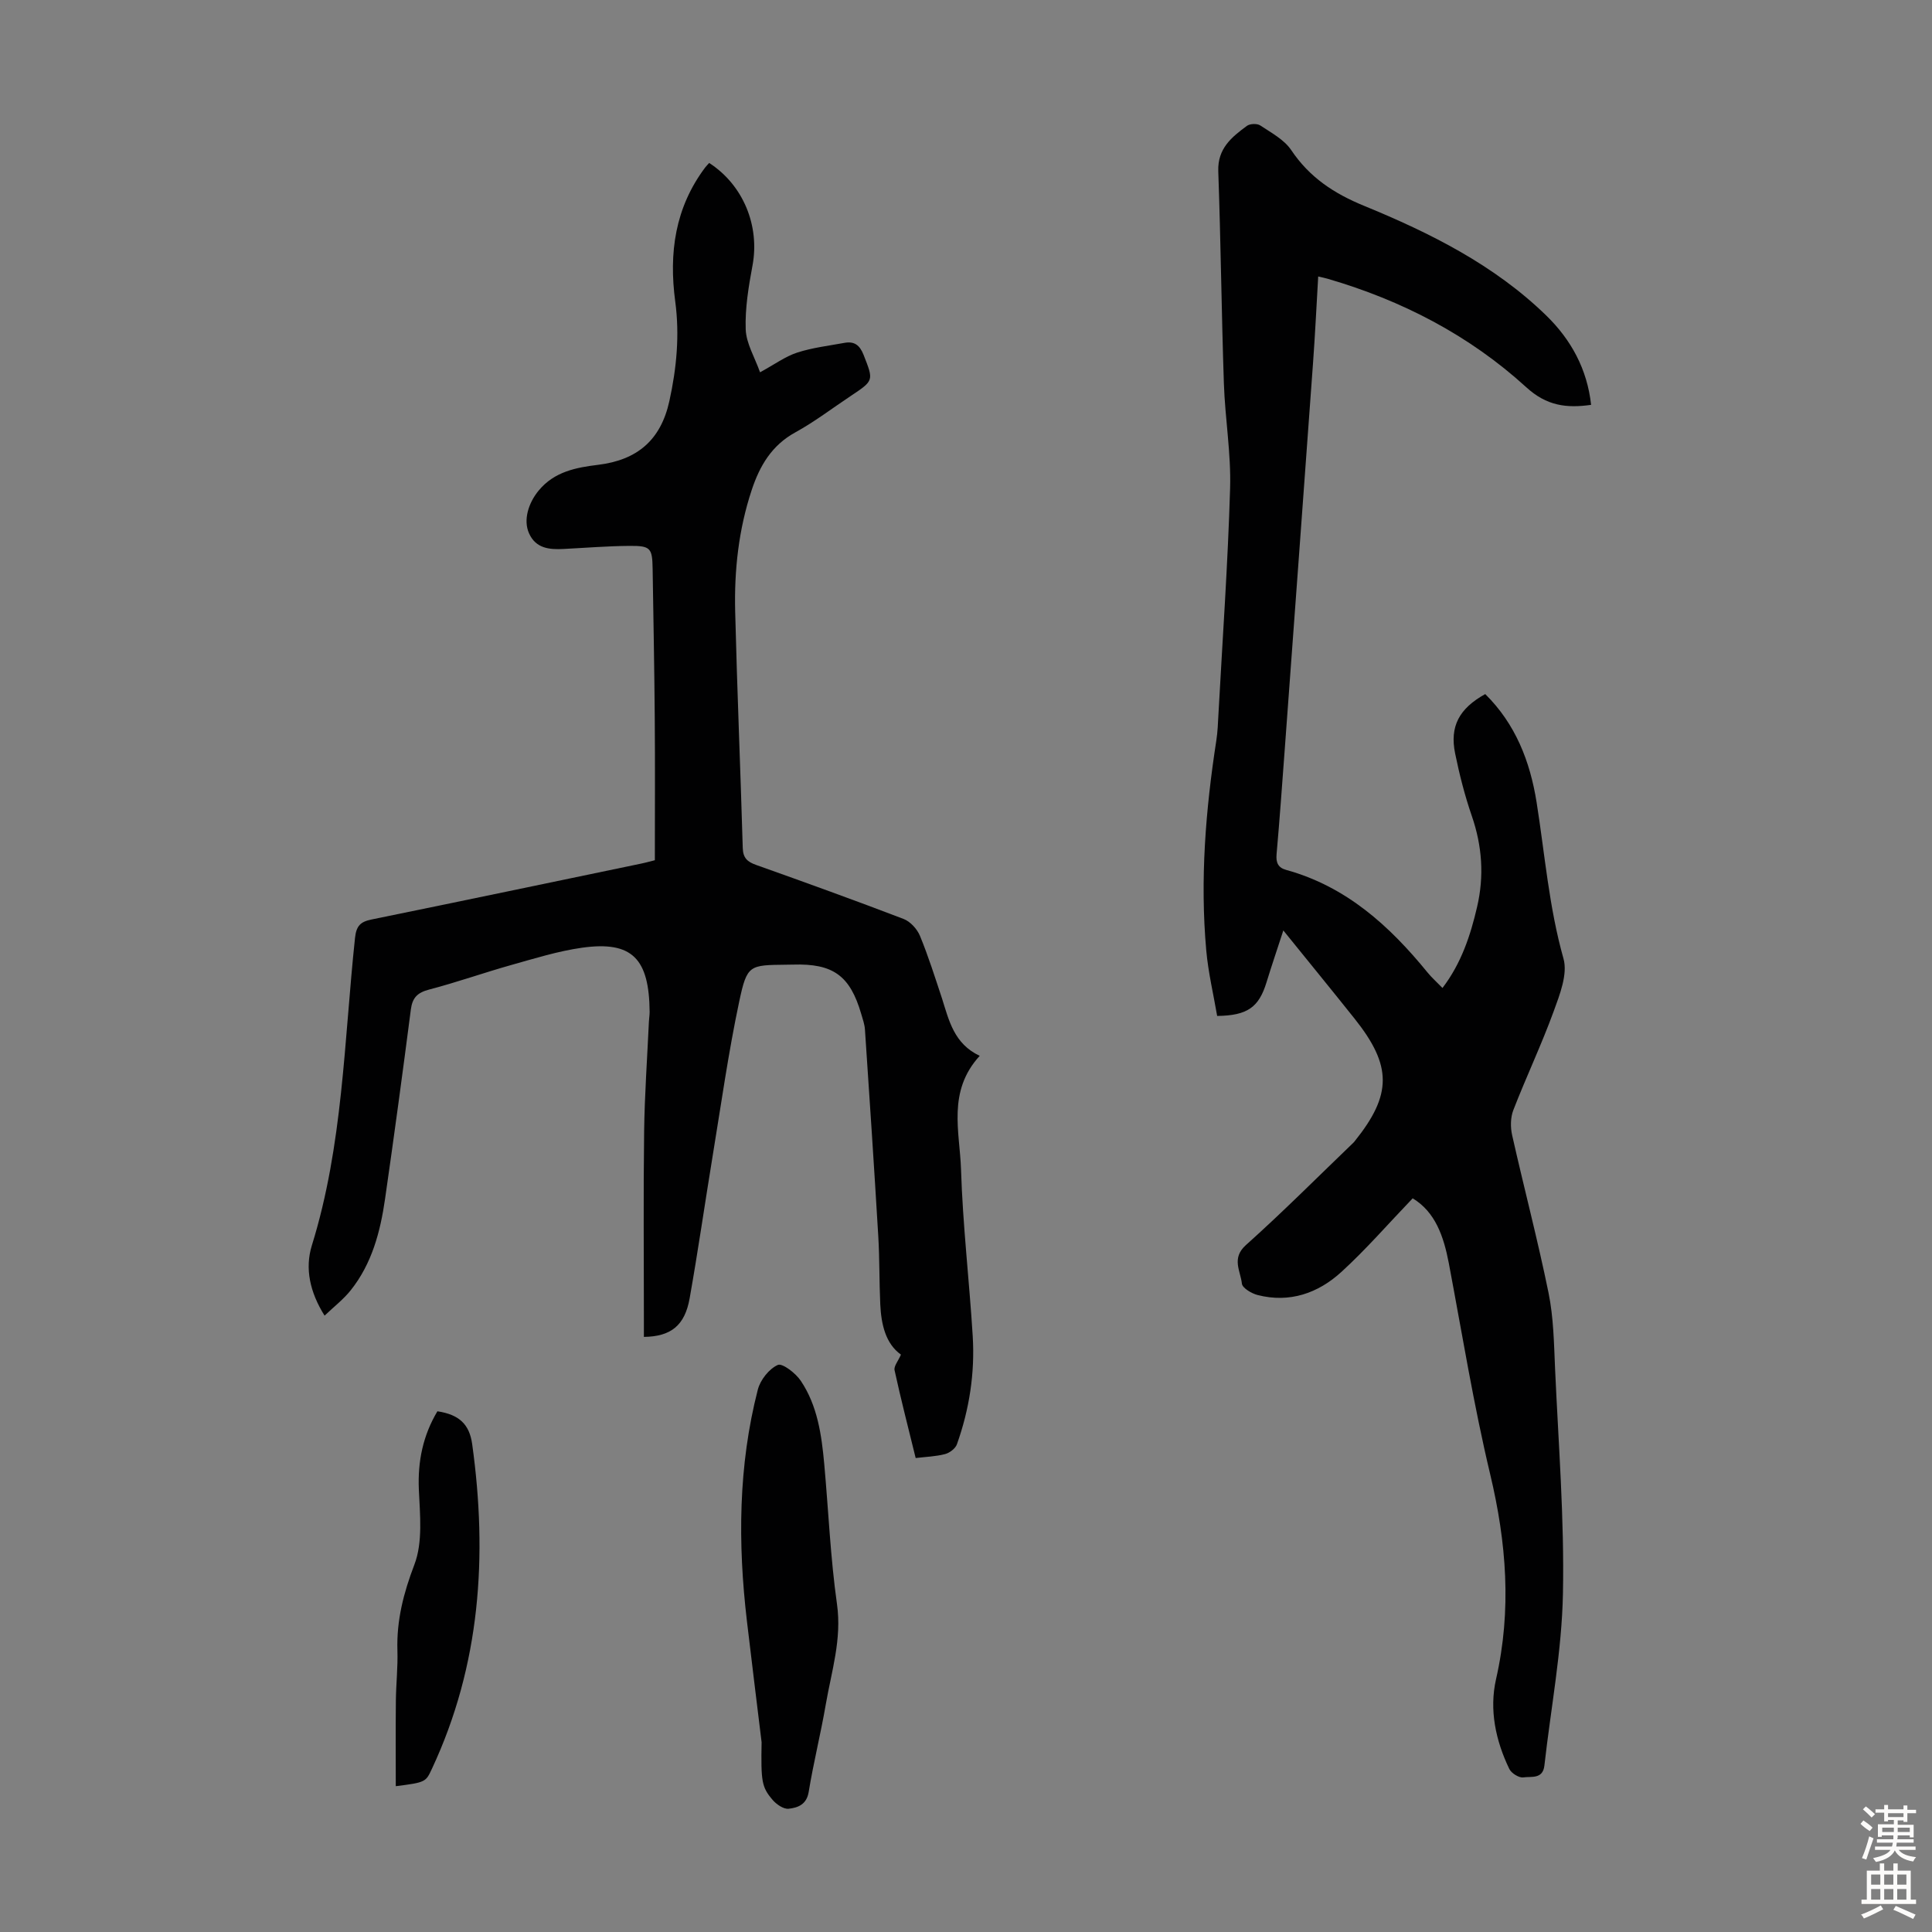 <svg enable-background="new 0 0 400 400" viewBox="0 0 400 400" xmlns="http://www.w3.org/2000/svg"><rect x="0" y="0" width="400" height="400" fill="#808080" stroke="none"/><g fill="#010102"><path d="m292.48 248.1c-5.13 5.35-9.67 10.59-14.75 15.23-4.82 4.41-10.72 6.49-17.36 4.79-1.25-.32-3.15-1.45-3.25-2.36-.27-2.6-2.22-5.24.82-7.97 7.65-6.85 14.91-14.14 22.32-21.26.08-.08.15-.17.22-.26 7.74-9.64 7.75-15.61-.03-25.37-4.72-5.92-9.51-11.78-14.75-18.26-1.3 3.99-2.44 7.35-3.48 10.73-1.58 5.16-3.92 6.89-10.22 6.97-.76-4.45-1.85-8.99-2.26-13.59-1.3-14.57-.14-29.04 2.09-43.46.27-1.76.34-3.55.43-5.33.85-15.63 1.96-31.24 2.42-46.88.21-7.22-1.05-14.48-1.29-21.73-.49-14.63-.64-29.28-1.16-43.91-.16-4.69 2.77-7.06 5.93-9.38.63-.47 2.12-.52 2.76-.09 2.28 1.52 4.95 2.93 6.41 5.1 3.79 5.65 8.83 8.98 15.1 11.55 13.67 5.61 26.91 12.21 37.69 22.69 5.18 5.04 8.5 11.15 9.3 18.51-5.06.72-9.19.23-13.42-3.64-11.8-10.77-25.78-18-41.14-22.47-.5-.15-1.02-.25-1.94-.47-.36 6.13-.64 12.02-1.07 17.9-1.94 26.78-3.91 53.55-5.88 80.32-.53 7.14-1.04 14.28-1.67 21.41-.15 1.73.31 2.78 2 3.24 12.41 3.42 21.39 11.57 29.27 21.25.84 1.03 1.86 1.93 3.08 3.19 3.89-5.1 5.79-10.85 7.17-16.8 1.48-6.36 1.05-12.6-1.1-18.82-1.45-4.21-2.56-8.57-3.45-12.93-1.15-5.6.82-9.3 6.23-12.3 6.24 6.17 9.28 13.87 10.64 22.43 1.71 10.79 2.56 21.7 5.56 32.33.91 3.21-.76 7.45-2.03 10.93-2.52 6.91-5.69 13.58-8.35 20.44-.6 1.54-.62 3.54-.25 5.19 2.45 10.9 5.31 21.72 7.54 32.66 1.04 5.1 1.12 10.42 1.35 15.66.69 15.53 1.94 31.09 1.63 46.61-.23 11.89-2.51 23.73-3.84 35.59-.32 2.89-2.76 2.21-4.37 2.45-.89.13-2.46-.86-2.89-1.74-2.84-5.89-4.19-12.26-2.75-18.6 3.26-14.33 2.16-28.28-1.22-42.45-3.44-14.44-5.81-29.13-8.57-43.73-1.06-5.51-2.79-10.55-7.47-13.37z"/><path d="m202.84 218.6c-6.76 7.37-4.12 15.74-3.87 23.54.36 11.5 1.71 22.97 2.42 34.47.47 7.66-.69 15.17-3.27 22.41-.31.88-1.5 1.78-2.45 2.03-1.9.5-3.91.56-6.09.82-1.54-6.27-3.07-12.2-4.37-18.18-.18-.83.74-1.89 1.32-3.23-3.17-2.27-4.08-6.22-4.28-10.4-.22-4.69-.13-9.39-.41-14.08-.85-14.27-1.8-28.53-2.76-42.8-.07-1.1-.46-2.18-.77-3.25-2.32-7.95-5.83-10.48-14.15-10.22-.45.01-.9.02-1.34.02-7.68.09-8.15-.01-9.77 7.61-2.25 10.59-3.75 21.34-5.51 32.03-1.61 9.81-3.02 19.66-4.76 29.45-1 5.61-3.87 7.9-9.47 7.97 0-1.19 0-2.38 0-3.57 0-12.98-.12-25.97.05-38.95.1-7.59.64-15.17.99-22.76.03-.67.15-1.34.15-2.01-.1-10.96-3.54-14.76-14.03-13.28-4.94.7-9.79 2.22-14.61 3.57-5.69 1.6-11.28 3.59-16.99 5.08-2.43.63-3.49 1.67-3.81 4.15-1.69 13.08-3.46 26.16-5.34 39.21-.98 6.8-2.72 13.41-7.12 18.92-1.49 1.87-3.44 3.37-5.4 5.24-3.05-4.86-4.11-9.79-2.63-14.55 6.45-20.75 6.66-42.33 8.93-63.64.27-2.53 1.13-3.36 3.43-3.83 18.61-3.8 37.21-7.7 55.81-11.57 1.07-.22 2.13-.53 2.84-.7 0-10.01.06-19.73-.02-29.45-.08-10.29-.28-20.59-.44-30.88-.07-4.3-.41-4.78-4.77-4.75-4.58.03-9.15.41-13.72.64-2.92.15-5.69-.12-7.09-3.22-1.25-2.75-.14-6.31 1.99-8.88 3.24-3.93 7.78-4.77 12.28-5.32 8.13-.99 12.99-5.12 14.77-13.18 1.51-6.85 2.15-13.7 1.22-20.65-1.34-10.02-.05-19.4 6.18-27.71.26-.34.57-.65.85-.96 7.09 4.59 10.49 13.05 8.97 21.22-.81 4.36-1.56 8.83-1.41 13.22.1 2.91 1.86 5.77 2.97 8.9 3.03-1.65 5.23-3.28 7.69-4.08 3.14-1.02 6.49-1.41 9.76-2.01 2.04-.38 3.18.43 3.99 2.49 2.07 5.31 2.19 5.27-2.65 8.49-3.82 2.54-7.49 5.35-11.49 7.55-4.9 2.69-7.37 6.93-9.03 11.94-2.71 8.17-3.63 16.61-3.42 25.14.4 16.33 1.1 32.65 1.57 48.98.06 2.08.98 2.86 2.78 3.5 10.21 3.63 20.4 7.31 30.52 11.18 1.4.54 2.8 2.08 3.39 3.5 1.74 4.23 3.12 8.61 4.56 12.95 1.45 4.58 2.49 9.39 7.81 11.89z"/><path d="m157.68 360.7c-.87-7.15-1.98-16.11-3.04-25.09-1.89-16.09-1.8-32.13 2.26-47.91.52-2.01 2.32-4.29 4.13-5.1.94-.43 3.72 1.71 4.77 3.29 3.45 5.14 4.3 11.18 4.85 17.21.88 9.68 1.28 19.42 2.64 29.02 1.03 7.28-1.15 13.94-2.33 20.81-1.04 6.05-2.54 12.01-3.53 18.07-.43 2.64-2.27 3.27-4.14 3.48-1.05.12-2.54-.9-3.33-1.83-2.28-2.67-2.42-3.83-2.28-11.95z"/><path d="m90.56 292.19c4.49.68 6.63 2.68 7.2 6.8 3.21 23.15 1.72 45.71-8.34 67.23-1.27 2.72-1.28 2.81-7.48 3.59 0-5.9-.04-11.81.02-17.71.04-3.47.43-6.94.32-10.39-.19-6.24 1.27-11.9 3.52-17.79 1.76-4.62 1.15-10.31.92-15.49-.26-5.91.87-11.26 3.84-16.24z"/></g><path d="m385.2 377.6.6-.7c.6.4 1.3.9 1.9 1.5l-.6.7c-.8-.5-1.4-1-1.9-1.5zm.3 7.1c.6-1.4 1.1-2.9 1.5-4.5.3.1.6.3.9.4-.5 1.4-1 2.9-1.5 4.4zm.2-10.1.6-.6c.7.5 1.3 1.1 1.9 1.6l-.7.7c-.6-.6-1.2-1.2-1.8-1.7zm8.4-.8h.8v.9h1.8v.7h-1.8v1.8h-.8v-.3h-1.2v.9h3.3v2.6h-.8v-.4h-2.5c0 .3 0 .6-.1.8h3.4v.7h-3.5c0 .3-.1.6-.1.8h4v.7h-3.5c.7.9 1.9 1.3 3.6 1.5-.2.2-.4.5-.6.9-1.9-.3-3.2-1.1-3.8-2.3-.5 1.1-1.8 2-3.9 2.4-.2-.3-.4-.5-.6-.8 1.9-.4 3.1-.9 3.6-1.7h-3.2v-.7h3.5c.1-.2.1-.5.2-.8h-3.3v-.7h3.4c0-.2 0-.5 0-.8h-2.4v.3h-.8v-2.6h3.3v-.9h-1.2v.3h-.8v-1.8h-1.8v-.7h1.8v-.9h.8v.9h3.2zm-4.4 5.5h2.4c0-.3 0-.6 0-.9h-2.4zm1.2-3.1h3.2v-.8h-3.2zm4.4 2.2h-2.4v.9h2.5v-.9z" fill="#fcfbfa"/><path d="m389.2 385.8h.9v1.5h1.9v-1.5h.9v1.5h2.7v6h1.1v.9h-11.3v-.9h1.1v-6h2.7zm.2 8.7.5.8c-1.2.6-2.5 1.3-4 1.9-.2-.3-.3-.6-.6-.8 1.6-.6 3-1.3 4.1-1.9zm-2-4.3h1.9v-2.1h-1.9zm0 3.1h1.9v-2.2h-1.9zm2.7-3.1h1.9v-2.1h-1.9zm0 3.1h1.9v-2.2h-1.9zm2.4 1.3c1.4.6 2.7 1.2 4.1 1.8l-.5.9c-1.5-.7-2.8-1.4-4.1-1.9zm2.2-6.5h-1.9v2.1h1.9zm-1.9 5.2h1.9v-2.2h-1.9z" fill="#fcfbfa"/></svg>